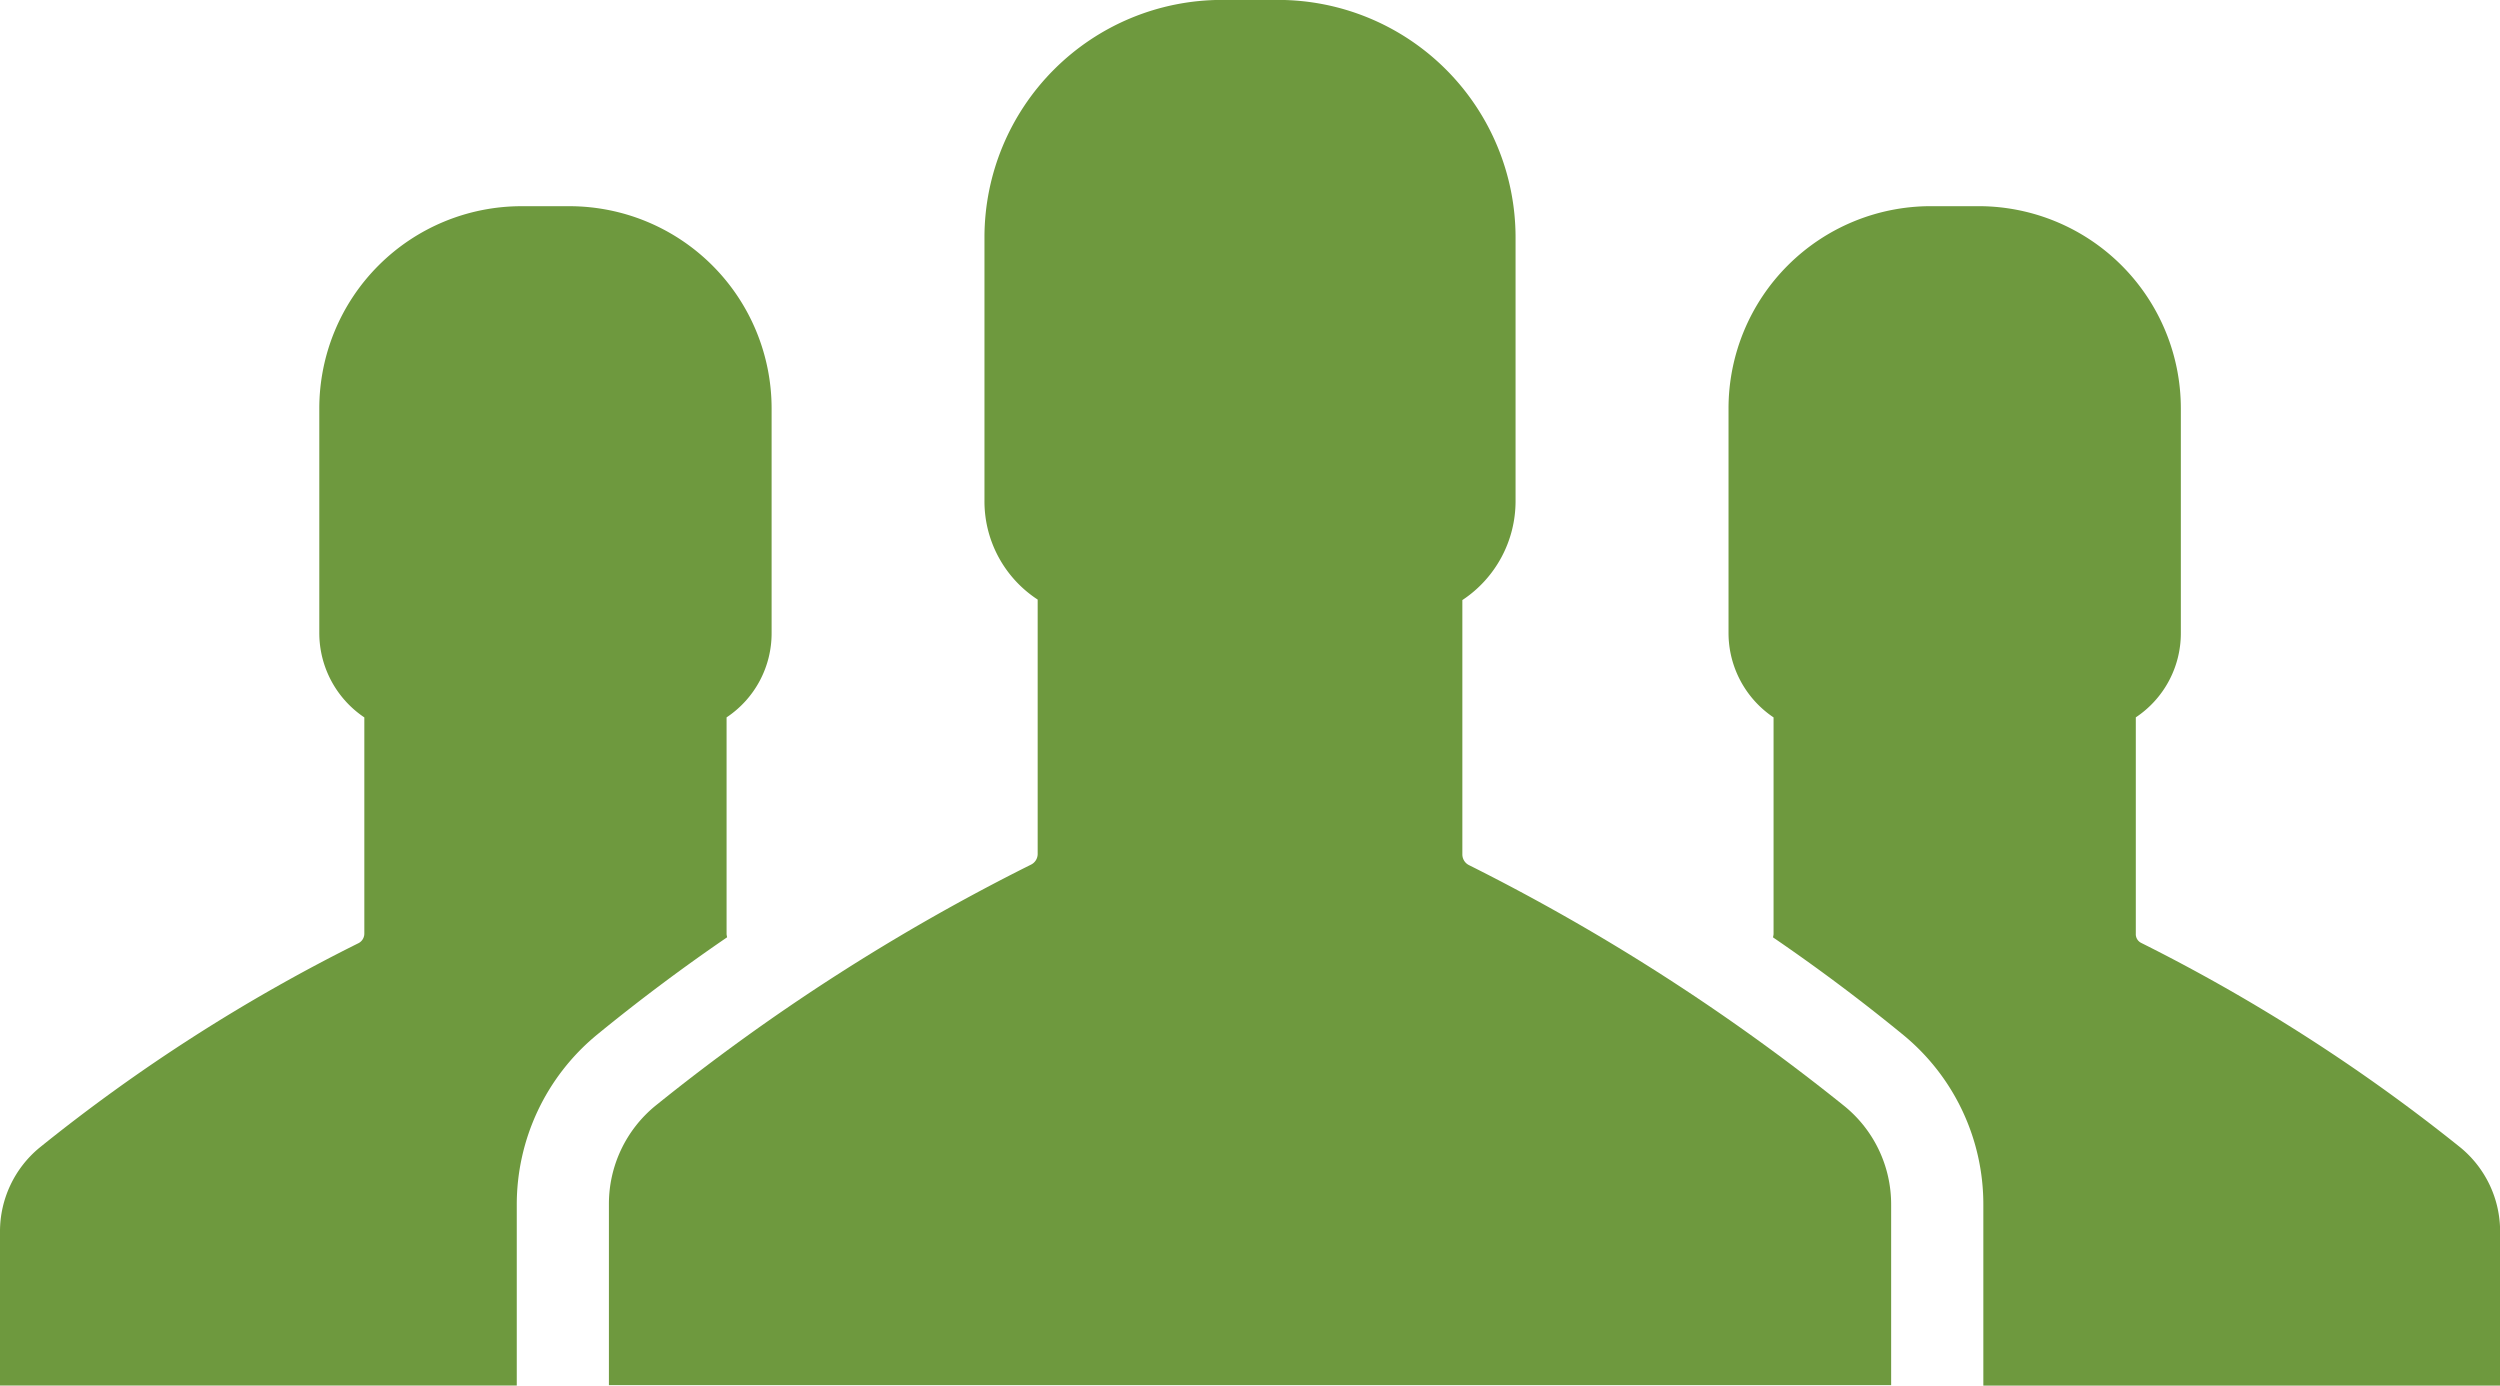<svg xmlns="http://www.w3.org/2000/svg" viewBox="923 1108.596 90.214 50"><defs><style>.a{fill:#6e993e}</style></defs><path class="a" d="M1011.793 1150.01a64.318 64.318 0 0 0-11.521-7.386.349.349 0 0 1-.2-.332v-7.81a3.645 3.645 0 0 0 1.625-3.047v-8.106a7.3 7.3 0 0 0-7.293-7.293h-1.736a7.3 7.3 0 0 0-7.293 7.293v8.108a3.67 3.67 0 0 0 1.625 3.047v7.81c0 .055-.018.092-.018.129a67.576 67.576 0 0 1 4.708 3.527 7.908 7.908 0 0 1 2.88 6.13v6.518h18.648v-5.561a3.92 3.92 0 0 0-1.425-3.027z"/><path class="a" d="M989.562 1148.515a75.542 75.542 0 0 0-13.552-8.7.431.431 0 0 1-.24-.388v-9.177a4.279 4.279 0 0 0 1.92-3.563v-9.527a8.573 8.573 0 0 0-8.567-8.567h-2.031a8.573 8.573 0 0 0-8.567 8.567v9.509a4.231 4.231 0 0 0 1.92 3.563v9.177a.431.431 0 0 1-.24.388 74.647 74.647 0 0 0-13.552 8.7 4.574 4.574 0 0 0-1.68 3.564v6.518h46.27v-6.518a4.565 4.565 0 0 0-1.681-3.546z"/><path class="a" d="M949.219 1142.293v-7.81a3.645 3.645 0 0 0 1.625-3.047v-8.106a7.3 7.3 0 0 0-7.294-7.293h-1.735a7.3 7.3 0 0 0-7.293 7.293v8.107a3.67 3.67 0 0 0 1.625 3.047v7.81a.389.389 0 0 1-.2.332 62.99 62.99 0 0 0-11.521 7.385 3.92 3.92 0 0 0-1.426 3.026v5.558h18.648v-6.518a7.936 7.936 0 0 1 2.88-6.13 68.215 68.215 0 0 1 4.708-3.527c.001-.035-.017-.072-.017-.127z"/></svg>